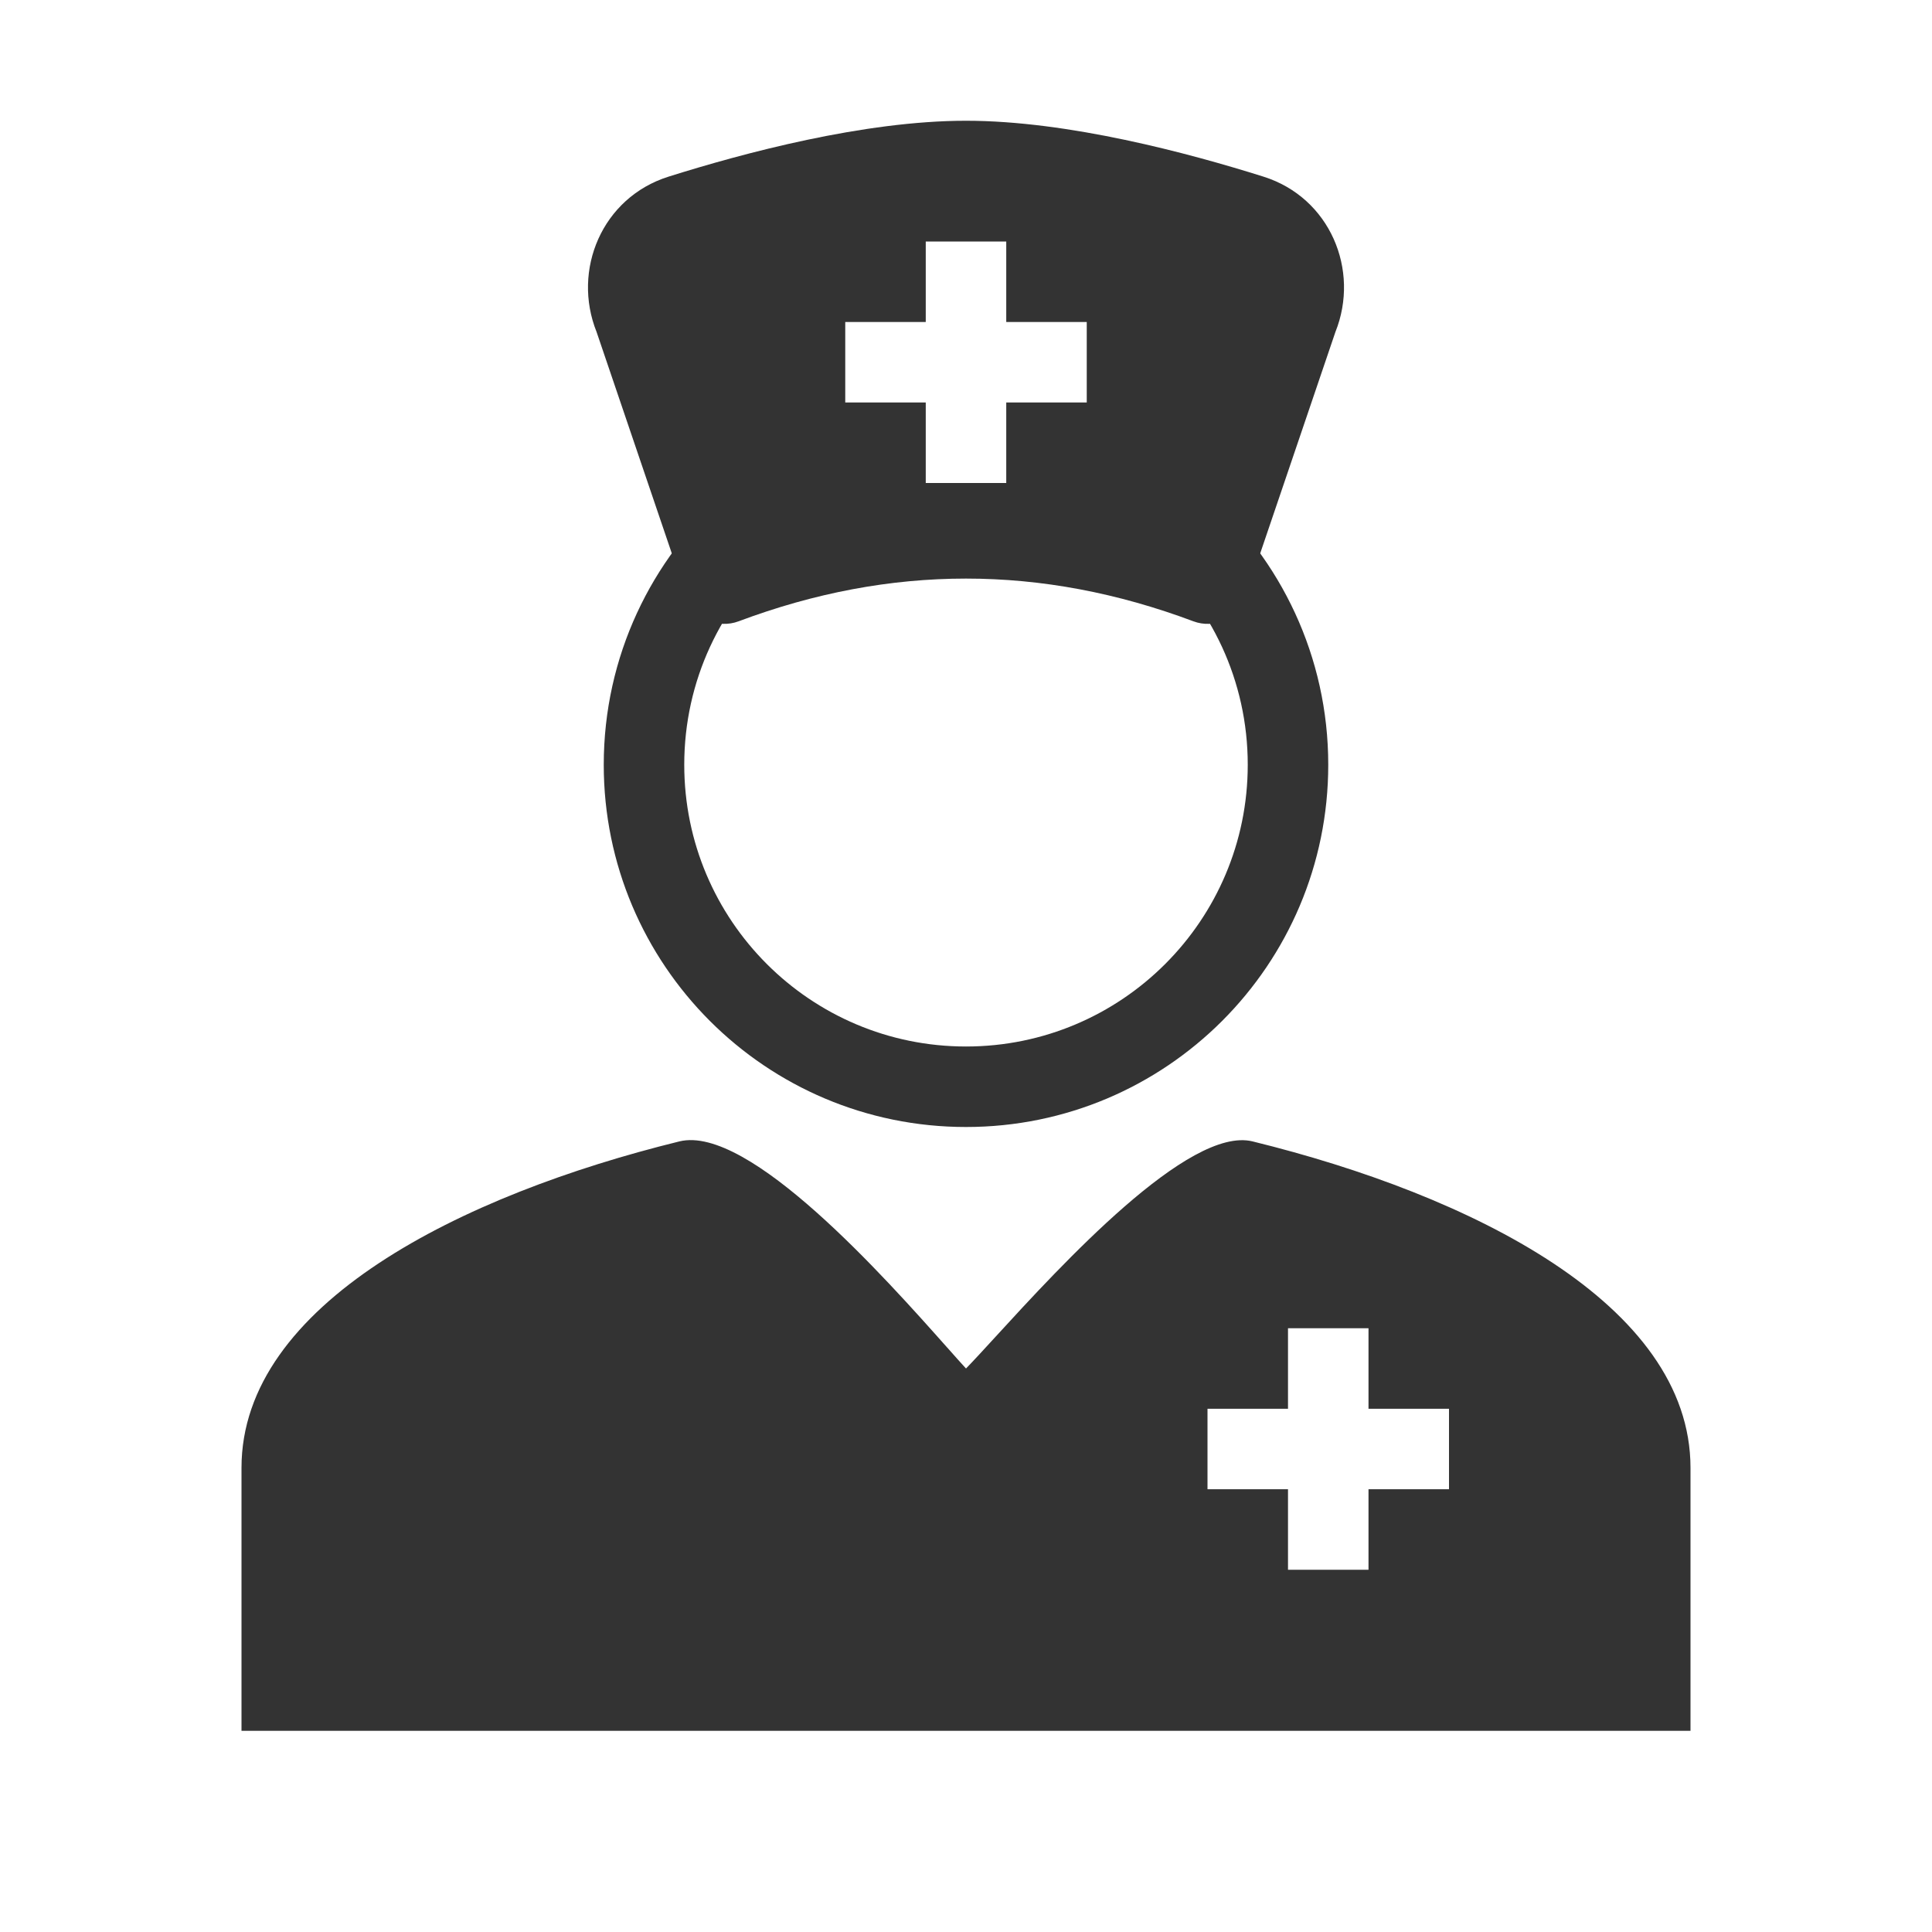 <?xml version="1.0" encoding="utf-8"?>
<svg width="800px" height="800px" viewBox="0 0 48 48" fill="none" xmlns="http://www.w3.org/2000/svg">
<path fill-rule="evenodd" clip-rule="evenodd" d="M16.879 28.358C18.605 27.934 22.007 31.762 23.534 33.481L23.535 33.481C23.719 33.689 23.876 33.866 24 34C24.178 33.818 24.424 33.55 24.719 33.228L24.719 33.228C26.362 31.434 29.537 27.968 31.121 28.358C36.526 29.686 42 32.394 42 36.467V43.001H6V36.467C6 32.394 11.475 29.686 16.879 28.358ZM34 35H36V37H34V39H32V37H30V35H32V33H34V35Z" fill="#333333"/>
<path fill-rule="evenodd" clip-rule="evenodd" d="M16.609 4.389C18.473 3.802 21.465 3 24 3C26.535 3 29.527 3.802 31.391 4.389C33.042 4.909 33.794 6.708 33.178 8.248L30.928 14.871C30.727 15.376 30.158 15.627 29.649 15.436C25.875 14.021 22.125 14.021 18.351 15.436C17.842 15.627 17.273 15.376 17.072 14.871L14.822 8.248C14.206 6.708 14.958 4.909 16.609 4.389ZM25 8H27V10H25V12H23V10H21V8H23V6H25V8Z" fill="#333333"/>
<path fill-rule="evenodd" clip-rule="evenodd" d="M19.37 13.75C17.915 15.034 17 16.909 17 19C17 22.866 20.134 26 24 26C27.866 26 31 22.866 31 19C31 16.909 30.085 15.034 28.63 13.75L29.953 12.25C31.82 13.898 33 16.312 33 19C33 23.971 28.971 28 24 28C19.029 28 15 23.971 15 19C15 16.312 16.18 13.898 18.047 12.25L19.37 13.75Z" fill="#333333"/>
</svg>